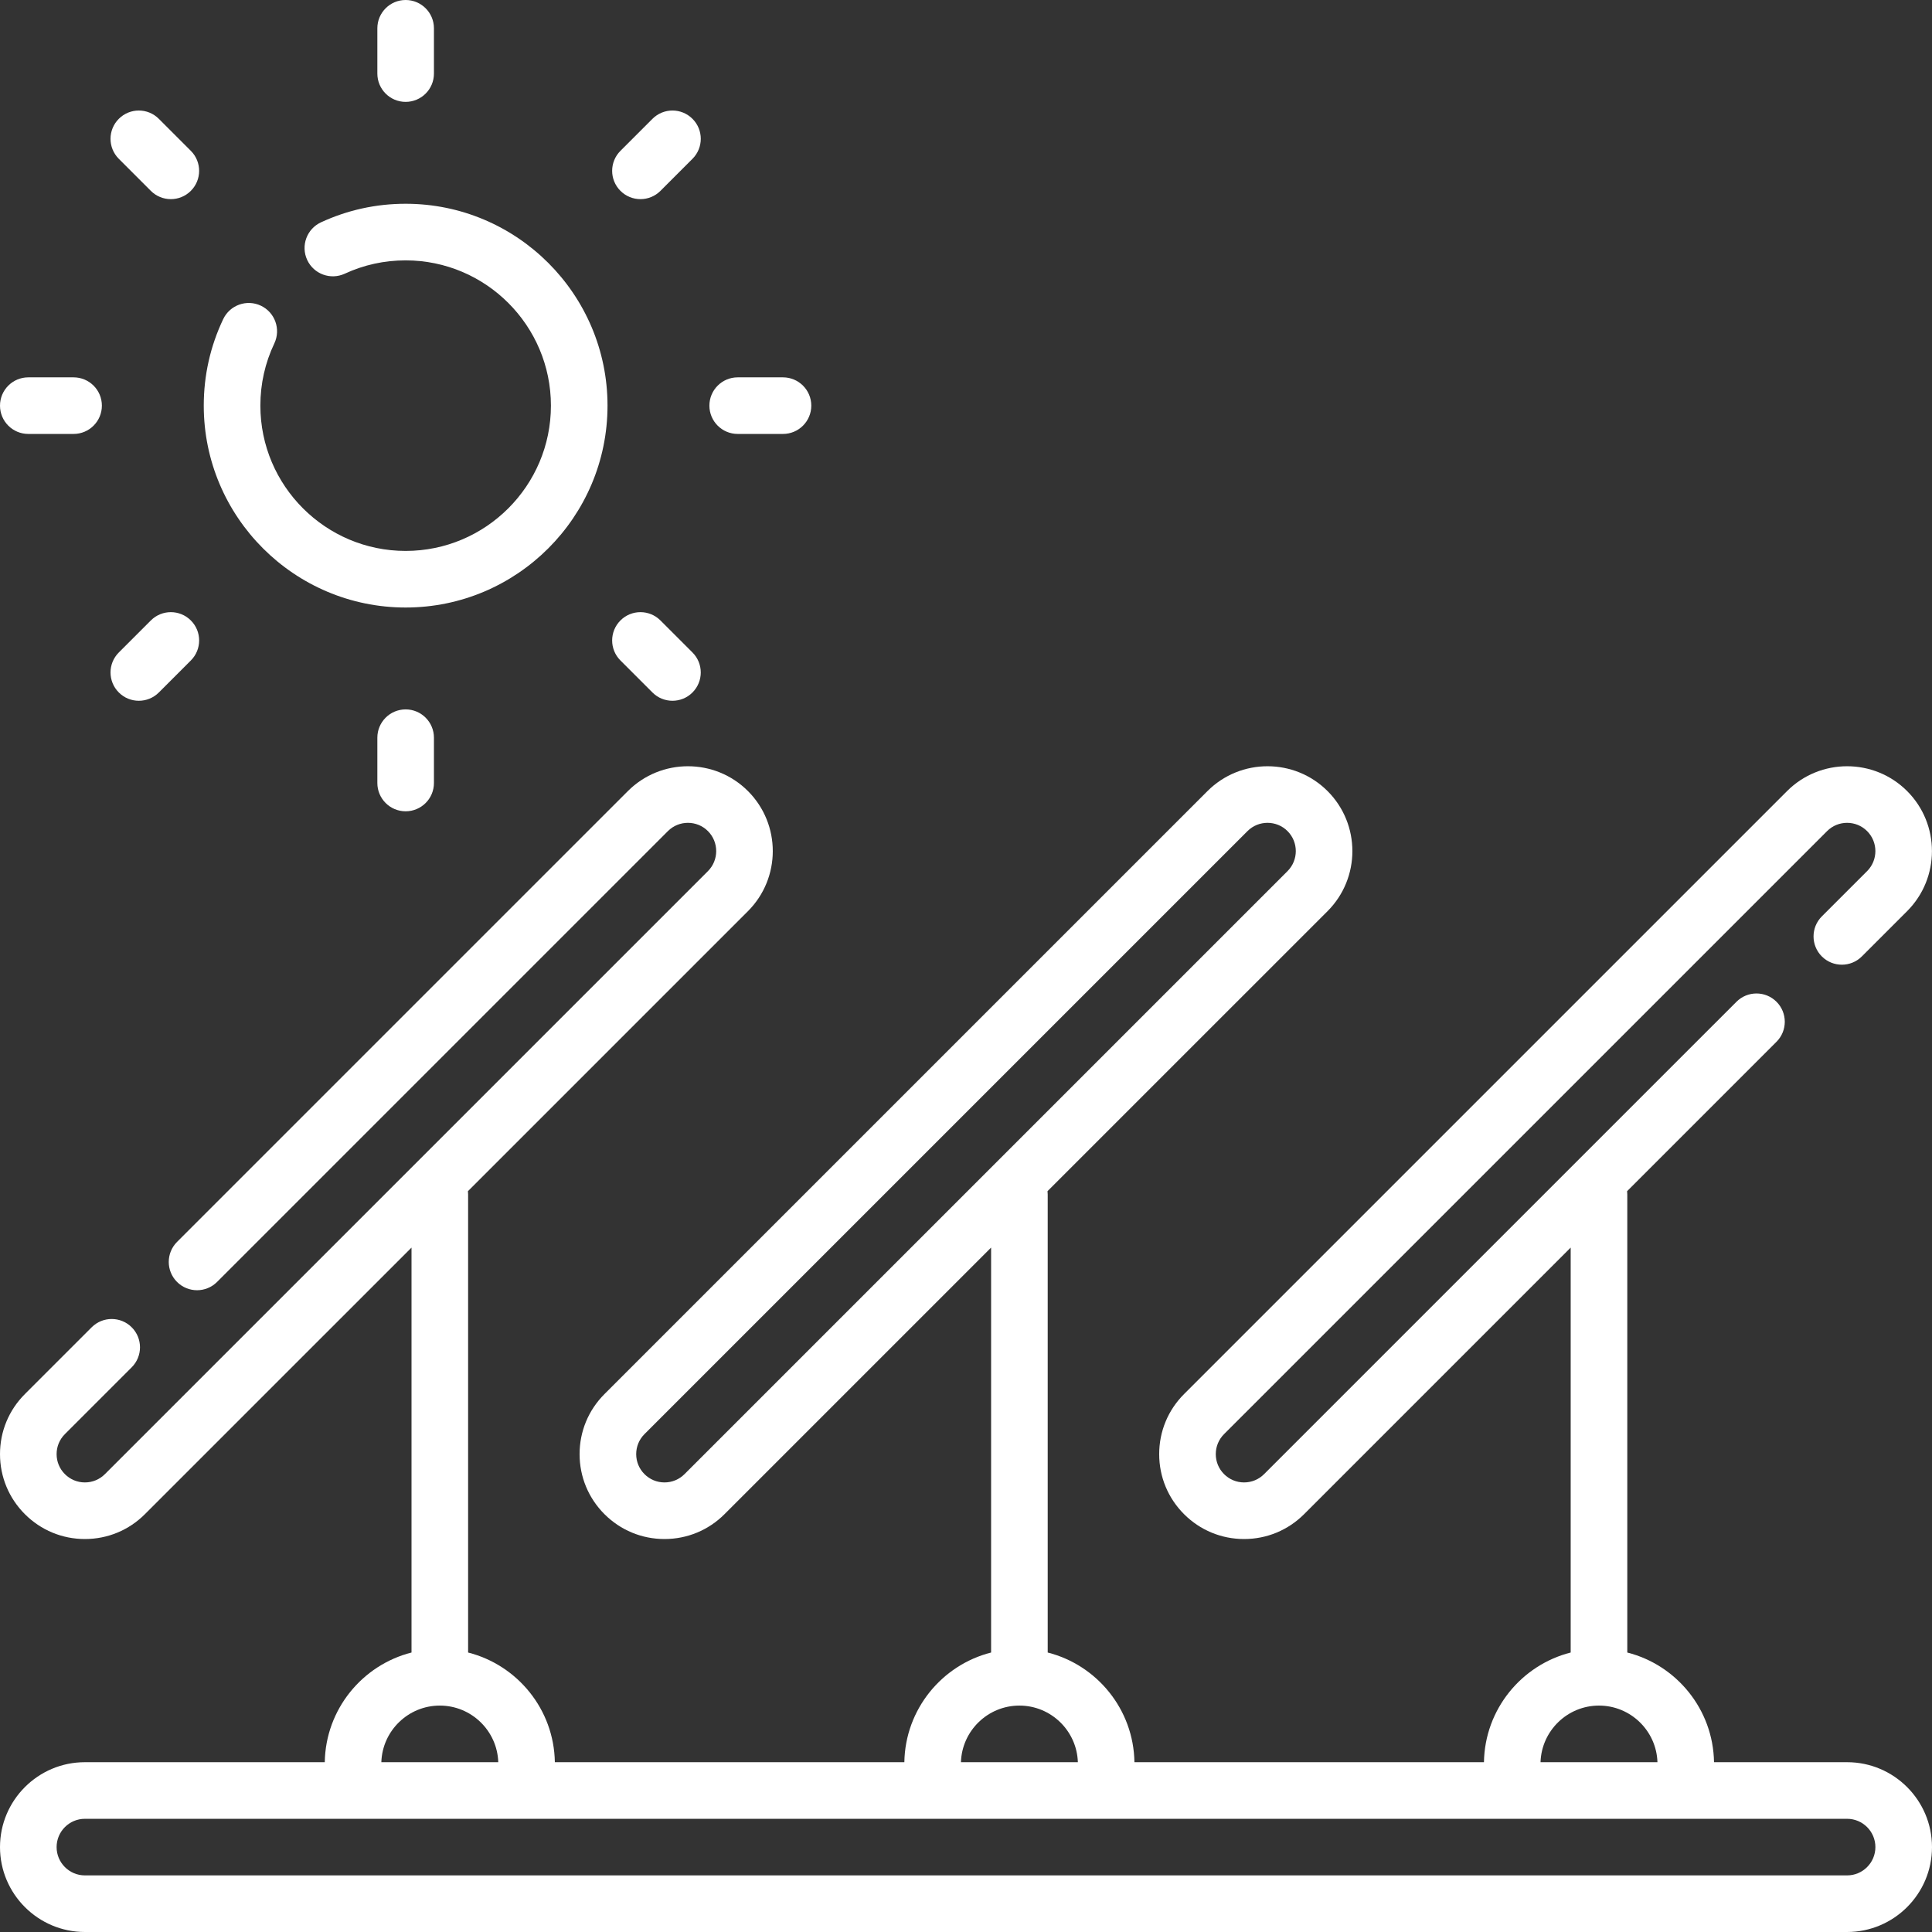 <svg width="120" height="120" viewBox="0 0 120 120" fill="none" xmlns="http://www.w3.org/2000/svg">
<rect x="0" y="0" width="120" height="120" fill="#333333" stroke="none"/>
<path d="M114.727 109.453H106.461C106.408 106.17 104.132 103.417 101.074 102.641V74.183C101.074 74.116 101.069 74.051 101.062 73.986L110.341 64.707C111.028 64.02 111.028 62.907 110.341 62.221C109.655 61.535 108.542 61.535 107.856 62.221L78.515 91.561C78.183 91.893 77.742 92.076 77.272 92.076C76.803 92.076 76.361 91.893 76.029 91.561C75.697 91.229 75.514 90.788 75.514 90.318C75.514 89.849 75.697 89.407 76.029 89.075L113.484 51.621C114.169 50.936 115.284 50.936 115.969 51.621C116.655 52.306 116.655 53.422 115.969 54.107L113.157 56.919C112.471 57.606 112.471 58.718 113.157 59.405C113.844 60.091 114.957 60.091 115.643 59.405L118.455 56.593C120.511 54.536 120.511 51.191 118.455 49.135C116.4 47.079 113.054 47.079 110.998 49.135L73.543 86.589C72.547 87.585 71.999 88.91 71.999 90.318C71.999 91.727 72.547 93.051 73.543 94.047C74.539 95.043 75.863 95.592 77.272 95.592C78.681 95.592 80.005 95.043 81.001 94.047L97.558 77.49V102.641C94.501 103.417 92.224 106.169 92.171 109.453H70.462C70.409 106.169 68.133 103.417 65.075 102.641V74.183C65.075 74.116 65.07 74.051 65.063 73.986L82.457 56.593V56.593C84.513 54.537 84.513 51.191 82.457 49.135C80.4 47.079 77.055 47.079 74.999 49.135L37.544 86.589C36.548 87.585 35.999 88.91 35.999 90.318C35.999 91.727 36.548 93.051 37.544 94.047C38.54 95.043 39.864 95.592 41.273 95.592C42.681 95.592 44.006 95.043 45.002 94.047L61.559 77.49V102.641C58.501 103.417 56.224 106.169 56.171 109.453H34.463C34.41 106.169 32.133 103.417 29.075 102.641V74.183C29.075 74.116 29.071 74.051 29.064 73.986L46.457 56.593C48.513 54.537 48.513 51.191 46.457 49.135C44.401 47.079 41.056 47.079 38.999 49.135L10.996 77.138C10.31 77.825 10.31 78.937 10.996 79.624C11.683 80.31 12.796 80.31 13.482 79.624L41.485 51.621C42.171 50.936 43.286 50.936 43.971 51.621C44.656 52.306 44.656 53.422 43.971 54.107L6.516 91.561C6.184 91.893 5.743 92.076 5.273 92.076C4.804 92.076 4.363 91.893 4.031 91.561C3.698 91.229 3.516 90.788 3.516 90.318C3.516 89.849 3.698 89.407 4.031 89.075L8.18 84.926C8.867 84.239 8.867 83.126 8.18 82.44C7.494 81.754 6.381 81.754 5.694 82.44L1.545 86.589C0.548 87.585 0 88.91 0 90.318C0 91.727 0.549 93.051 1.545 94.047C2.541 95.043 3.865 95.592 5.273 95.592C6.682 95.592 8.006 95.043 9.002 94.047L25.56 77.49V102.641C22.502 103.417 20.225 106.169 20.172 109.453H5.273C2.366 109.453 0 111.819 0 114.726C0 117.634 2.366 120 5.273 120H114.727C117.634 120 120 117.634 120 114.726C120 111.819 117.634 109.453 114.727 109.453ZM42.516 91.561C42.184 91.893 41.742 92.076 41.273 92.076C40.803 92.076 40.362 91.893 40.03 91.561C39.698 91.229 39.515 90.788 39.515 90.318C39.515 89.849 39.698 89.407 40.03 89.075L77.484 51.621C77.827 51.278 78.277 51.107 78.728 51.107C79.177 51.107 79.628 51.278 79.97 51.621C80.656 52.306 80.656 53.422 79.97 54.107L42.516 91.561ZM99.316 105.937C101.28 105.937 102.885 107.504 102.947 109.453H95.685C95.747 107.504 97.352 105.937 99.316 105.937ZM63.317 105.937C65.281 105.937 66.885 107.504 66.948 109.453H59.686C59.748 107.504 61.353 105.937 63.317 105.937ZM27.317 105.937C29.281 105.937 30.886 107.504 30.948 109.453H23.686C23.748 107.504 25.354 105.937 27.317 105.937ZM114.727 116.484H5.273C4.304 116.484 3.516 115.696 3.516 114.726C3.516 113.757 4.304 112.969 5.273 112.969H114.727C115.696 112.969 116.484 113.757 116.484 114.726C116.484 115.696 115.696 116.484 114.727 116.484Z" fill="white"/>
<path d="M25.195 37.734C32.109 37.734 37.734 32.109 37.734 25.195C37.734 18.281 32.109 12.656 25.195 12.656C23.36 12.656 21.591 13.044 19.937 13.809C19.056 14.217 18.672 15.261 19.079 16.143C19.487 17.024 20.532 17.407 21.413 17C22.601 16.45 23.874 16.172 25.195 16.172C30.171 16.172 34.219 20.22 34.219 25.195C34.219 30.171 30.171 34.219 25.195 34.219C20.22 34.219 16.172 30.171 16.172 25.195C16.172 23.842 16.464 22.541 17.039 21.33C17.455 20.453 17.082 19.404 16.205 18.988C15.328 18.572 14.28 18.945 13.863 19.822C13.062 21.508 12.656 23.316 12.656 25.195C12.656 32.109 18.281 37.734 25.195 37.734Z" fill="white"/>
<path d="M25.195 6.328C26.166 6.328 26.953 5.541 26.953 4.57V1.758C26.953 0.787 26.166 0 25.195 0C24.224 0 23.438 0.787 23.438 1.758V4.57C23.438 5.541 24.224 6.328 25.195 6.328Z" fill="white"/>
<path d="M23.438 45.82V48.633C23.438 49.604 24.224 50.391 25.195 50.391C26.166 50.391 26.953 49.604 26.953 48.633V45.82C26.953 44.849 26.166 44.062 25.195 44.062C24.224 44.062 23.438 44.849 23.438 45.82Z" fill="white"/>
<path d="M39.78 12.369C40.23 12.369 40.679 12.197 41.023 11.854L43.011 9.865C43.698 9.179 43.698 8.066 43.011 7.38C42.325 6.693 41.212 6.693 40.526 7.38L38.537 9.369C37.85 10.055 37.85 11.168 38.537 11.854C38.88 12.197 39.33 12.369 39.78 12.369Z" fill="white"/>
<path d="M8.623 43.526C9.073 43.526 9.523 43.355 9.866 43.011L11.854 41.023C12.541 40.336 12.541 39.223 11.854 38.537C11.168 37.85 10.055 37.85 9.369 38.537L7.38 40.526C6.693 41.212 6.693 42.325 7.38 43.011C7.723 43.355 8.173 43.526 8.623 43.526Z" fill="white"/>
<path d="M45.82 26.953H48.633C49.604 26.953 50.391 26.166 50.391 25.195C50.391 24.224 49.604 23.438 48.633 23.438H45.82C44.849 23.438 44.062 24.224 44.062 25.195C44.062 26.166 44.849 26.953 45.82 26.953Z" fill="white"/>
<path d="M1.758 26.953H4.57C5.541 26.953 6.328 26.166 6.328 25.195C6.328 24.224 5.541 23.438 4.57 23.438H1.758C0.787 23.438 0 24.224 0 25.195C0 26.166 0.787 26.953 1.758 26.953Z" fill="white"/>
<path d="M40.525 43.011C40.868 43.355 41.318 43.526 41.768 43.526C42.218 43.526 42.668 43.355 43.011 43.011C43.697 42.325 43.697 41.212 43.011 40.526L41.022 38.537C40.336 37.85 39.223 37.85 38.537 38.537C37.85 39.223 37.85 40.336 38.537 41.023L40.525 43.011Z" fill="white"/>
<path d="M9.368 11.854C9.711 12.197 10.161 12.369 10.611 12.369C11.061 12.369 11.511 12.197 11.854 11.854C12.54 11.168 12.54 10.055 11.854 9.369L9.865 7.38C9.179 6.693 8.066 6.693 7.38 7.38C6.693 8.066 6.693 9.179 7.38 9.865L9.368 11.854Z" fill="white"/>
</svg>

